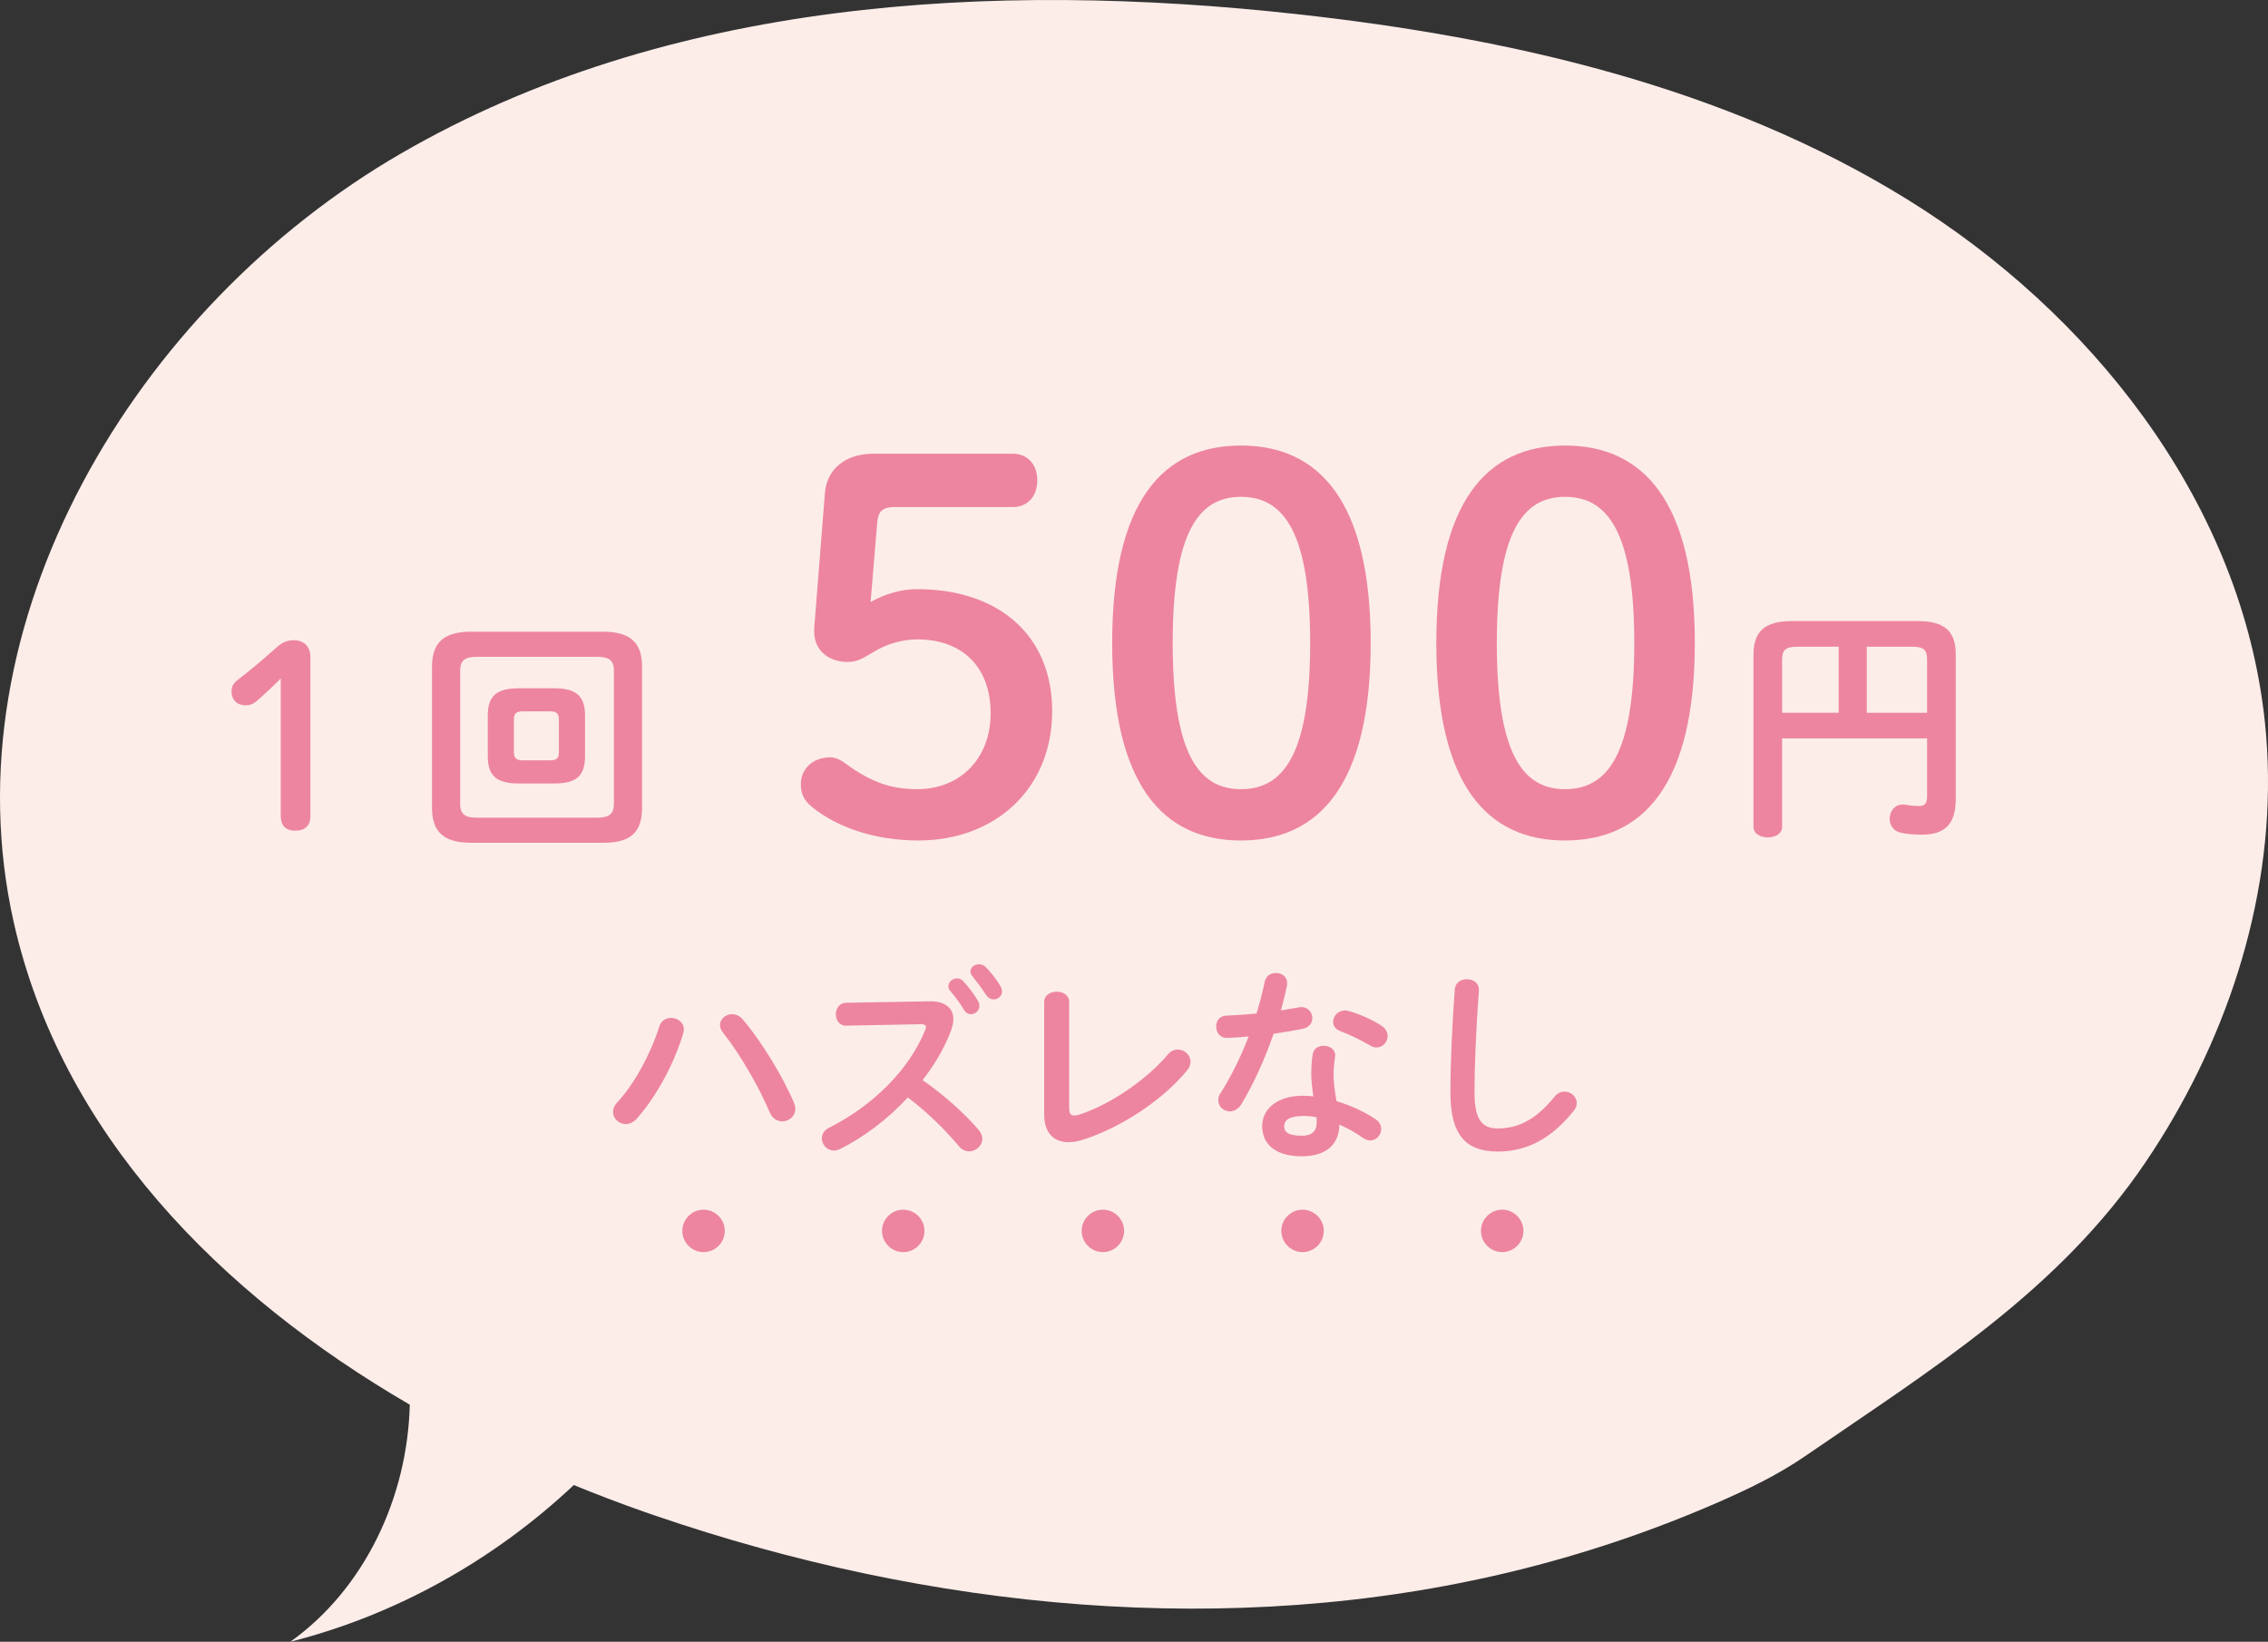 <?xml version="1.0" encoding="UTF-8"?><svg id="_レイヤー_2" xmlns="http://www.w3.org/2000/svg" viewBox="0 0 103.432 74.873"><rect x="0" y="0" width="103.432" height="74.873" fill="#333333" stroke="none"/><defs><style>.cls-1{fill:#ed85a0;}.cls-2{fill:#fcede9;}</style></defs><g id="_中身"><path class="cls-2" d="M103.228,32.396c-1.225-9.709-7.913-18.143-16.233-23.294C78.676,3.95,68.866,1.716,59.139.644,45.209-.89,30.43-.024,18.299,6.993,6.169,14.011-2.45,28.393.627,42.065c2.162,9.605,9.375,16.947,18.061,21.997-.102,4.185-2.023,8.364-5.444,10.81,4.827-1.219,9.299-3.735,12.924-7.145,1.046.428,2.097.83,3.15,1.199.191.067.383.134.574.199,12.455,4.264,26.178,5.671,39.075,2.546,3.189-.773,6.311-1.818,9.32-3.128,1.423-.62,2.782-1.272,4.045-2.14,5.742-3.947,11.524-7.498,15.516-13.399,3.606-5.332,5.784-11.745,5.57-18.22-.026-.798-.089-1.595-.189-2.387Z"/><path class="cls-1" d="M30.606,46.423c.294,0,.579.199.579.522,0,.066-.009.123-.028.189-.408,1.367-1.234,2.904-2.126,3.892-.152.171-.332.237-.494.237-.313,0-.579-.247-.579-.551,0-.142.057-.294.19-.437.778-.825,1.528-2.221,1.917-3.454.085-.275.313-.399.541-.399ZM32.836,46.747c0-.275.256-.494.551-.494.161,0,.341.067.484.237.826.959,1.822,2.582,2.335,3.797.047.104.066.199.066.285,0,.341-.294.569-.598.569-.218,0-.446-.124-.569-.408-.465-1.102-1.348-2.658-2.136-3.645-.095-.114-.133-.237-.133-.342Z"/><path class="cls-1" d="M42.359,45.665h.057c.703,0,1.063.322,1.063.816,0,.151-.038.322-.104.513-.294.787-.75,1.556-1.3,2.268.883.599,1.87,1.472,2.544,2.25.123.142.18.294.18.427,0,.313-.294.569-.607.569-.152,0-.323-.066-.456-.228-.588-.712-1.461-1.575-2.335-2.23-.92.996-2.021,1.822-3.094,2.354-.095.048-.19.066-.275.066-.323,0-.55-.275-.55-.55,0-.19.095-.37.323-.484,1.974-.997,3.635-2.61,4.385-4.451.028-.057.038-.114.038-.152,0-.085-.076-.123-.237-.123l-3.397.066c-.313.01-.475-.256-.475-.513,0-.266.161-.521.465-.531l3.778-.066ZM43.251,44.971c0-.189.189-.351.398-.351.095,0,.199.038.285.133.237.256.494.588.665.892.047.076.066.152.066.229,0,.218-.19.379-.389.379-.124,0-.237-.066-.323-.208-.19-.332-.427-.627-.626-.864-.057-.066-.076-.143-.076-.209ZM44.257,44.307c0-.189.19-.332.389-.332.104,0,.218.038.313.133.228.237.484.551.655.845.057.095.085.181.085.256,0,.219-.181.37-.38.37-.124,0-.256-.066-.351-.208-.19-.295-.427-.607-.626-.854-.057-.066-.085-.143-.085-.209Z"/><path class="cls-1" d="M48.759,50.514c0,.266.066.36.228.36.057,0,.133-.009.218-.037,1.319-.408,3.056-1.557,4.053-2.743.133-.161.294-.228.456-.228.304,0,.579.246.579.56,0,.123-.047.266-.162.398-1.167,1.414-3.104,2.639-4.764,3.161-.228.075-.446.104-.646.104-.665,0-1.101-.427-1.101-1.262v-5.125c0-.323.285-.475.57-.475s.569.151.569.475v4.812Z"/><path class="cls-1" d="M57.675,44.782c.057-.284.285-.408.513-.408.266,0,.512.161.512.465,0,.038,0,.086-.009.124-.076.36-.171.74-.275,1.12.285-.048.569-.096.835-.143.038-.01.076-.01.104-.01.304,0,.493.247.493.503,0,.209-.123.418-.427.484-.408.085-.874.161-1.338.228-.398,1.148-.911,2.287-1.461,3.198-.143.237-.342.342-.532.342-.285,0-.531-.218-.531-.503,0-.104.028-.218.104-.332.484-.76.921-1.642,1.281-2.582-.351.038-.693.058-.987.066-.323.01-.494-.256-.494-.521,0-.247.152-.484.456-.493.427-.02.902-.048,1.386-.096.143-.483.275-.968.37-1.442ZM59.374,52.735c-1.129,0-1.812-.493-1.812-1.376,0-.759.646-1.386,1.86-1.386.152,0,.304.01.474.028-.066-.437-.095-.759-.095-1.006,0-.408.019-.617.066-.921.047-.266.266-.379.494-.379.266,0,.531.151.531.437,0,.028-.009.047-.009.076-.038.274-.066.512-.066.777,0,.267.028.637.133,1.234.607.181,1.234.455,1.784.825.181.124.256.285.256.446,0,.266-.218.522-.503.522-.095,0-.209-.038-.323-.114-.351-.247-.721-.455-1.082-.607-.019,1.063-.797,1.442-1.708,1.442ZM60.048,51.188c0-.085,0-.161-.01-.237-.209-.038-.408-.057-.598-.057-.665,0-.874.209-.874.465,0,.275.19.437.807.437.437,0,.674-.189.674-.607ZM62.971,46.757c.218.133.313.322.313.493,0,.275-.228.521-.503.521-.095,0-.19-.028-.285-.085-.446-.256-.939-.503-1.357-.655-.237-.085-.342-.256-.342-.427,0-.256.218-.521.541-.521.057,0,.114.009.18.028.456.123,1.044.389,1.452.646Z"/><path class="cls-1" d="M66.344,45.133c.019-.323.285-.475.55-.475.285,0,.551.161.551.475,0,.104-.019.351-.029.455-.095,1.405-.17,2.856-.17,4.262,0,1.271.389,1.613,1.063,1.613.882,0,1.708-.36,2.582-1.442.133-.171.304-.237.456-.237.294,0,.56.228.56.521,0,.114-.038.229-.133.352-1.082,1.348-2.23,1.86-3.464,1.86-1.415,0-2.164-.702-2.164-2.677,0-1.509.095-3.312.199-4.707Z"/><path class="cls-1" d="M33.054,56.136c0,.531-.437.968-.968.968-.532,0-.968-.437-.968-.968s.437-.968.968-.968c.531,0,.968.437.968.968Z"/><path class="cls-1" d="M42.16,56.136c0,.531-.437.968-.968.968-.532,0-.968-.437-.968-.968s.437-.968.968-.968c.531,0,.968.437.968.968Z"/><path class="cls-1" d="M51.265,56.136c0,.531-.437.968-.968.968-.532,0-.968-.437-.968-.968s.437-.968.968-.968c.531,0,.968.437.968.968Z"/><path class="cls-1" d="M60.371,56.136c0,.531-.437.968-.968.968-.532,0-.968-.437-.968-.968s.437-.968.968-.968c.531,0,.968.437.968.968Z"/><path class="cls-1" d="M69.476,56.136c0,.531-.437.968-.968.968-.532,0-.968-.437-.968-.968s.437-.968.968-.968c.531,0,.968.437.968.968Z"/><path class="cls-1" d="M12.805,30.941c-.355.355-.688.676-1.1,1.031-.161.138-.31.195-.504.195-.39,0-.642-.253-.642-.619,0-.229.069-.367.264-.527.619-.481,1.134-.905,1.73-1.443.263-.241.481-.379.848-.379.493,0,.756.321.756.779v7.231c0,.446-.252.676-.688.676s-.665-.229-.665-.676v-6.269Z"/><path class="cls-1" d="M21.477,38.435c-1.295,0-1.776-.55-1.776-1.593v-6.44c0-1.042.481-1.593,1.776-1.593h6.028c1.295,0,1.776.551,1.776,1.593v6.44c0,1.227-.642,1.593-1.776,1.593h-6.028ZM27.241,37.29c.562,0,.756-.184.756-.642v-6.051c0-.458-.195-.642-.756-.642h-5.5c-.562,0-.756.184-.756.642v6.051c0,.526.275.642.756.642h5.5ZM23.654,35.731c-1.02,0-1.409-.367-1.409-1.237v-1.868c0-.871.389-1.237,1.409-1.237h1.616c1.02,0,1.41.366,1.41,1.237v1.868c0,.985-.504,1.237-1.41,1.237h-1.616ZM25.087,34.676c.286,0,.401-.091.401-.366v-1.501c0-.275-.115-.367-.401-.367h-1.249c-.287,0-.401.092-.401.367v1.501c0,.286.138.366.401.366h1.249Z"/><path class="cls-1" d="M39.705,27.453c.725-.397,1.427-.584,2.128-.584,3.603,0,6.152,2.012,6.152,5.566,0,3.556-2.62,5.896-6.105,5.896-1.918,0-3.649-.562-4.842-1.521-.397-.328-.515-.632-.515-1.053,0-.702.562-1.217,1.333-1.217.21,0,.421.07.702.281,1.216.889,2.129,1.169,3.275,1.169,1.965,0,3.345-1.403,3.345-3.462,0-2.128-1.31-3.368-3.345-3.368-.725,0-1.45.234-2.012.585-.515.304-.725.444-1.169.444-.819,0-1.521-.491-1.521-1.38v-.141l.491-6.199c.094-1.099.959-1.777,2.199-1.777h6.363c.702,0,1.123.515,1.123,1.217,0,.701-.421,1.216-1.123,1.216h-5.404c-.515,0-.725.188-.772.679l-.304,3.648Z"/><path class="cls-1" d="M62.51,29.325c0,6.479-2.363,9.006-5.918,9.006-3.555,0-5.871-2.526-5.871-9.006s2.316-9.006,5.871-9.006c3.556,0,5.918,2.526,5.918,9.006ZM53.481,29.325c0,5.029,1.169,6.666,3.111,6.666,1.965,0,3.158-1.637,3.158-6.666s-1.193-6.667-3.158-6.667c-1.941,0-3.111,1.638-3.111,6.667Z"/><path class="cls-1" d="M77.292,29.325c0,6.479-2.363,9.006-5.918,9.006-3.555,0-5.871-2.526-5.871-9.006s2.316-9.006,5.871-9.006c3.556,0,5.918,2.526,5.918,9.006ZM68.262,29.325c0,5.029,1.169,6.666,3.111,6.666,1.965,0,3.158-1.637,3.158-6.666s-1.193-6.667-3.158-6.667c-1.941,0-3.111,1.638-3.111,6.667Z"/><path class="cls-1" d="M87.439,28.324c1.306,0,1.753.505,1.753,1.536v6.577c0,1.192-.539,1.628-1.547,1.628-.39,0-.688-.035-.928-.081-.367-.068-.539-.354-.539-.642,0-.332.218-.653.607-.653.034,0,.08,0,.126.012.183.034.378.058.607.058.252,0,.367-.104.367-.459v-2.624h-6.612v4.034c0,.32-.321.481-.653.481-.321,0-.653-.161-.653-.481v-7.839c0-1.031.459-1.547,1.765-1.547h5.707ZM83.852,32.507v-3.014h-1.868c-.562,0-.71.149-.71.607v2.406h2.579ZM85.135,32.507h2.75v-2.418c0-.458-.149-.596-.71-.596h-2.04v3.014Z"/></g></svg>